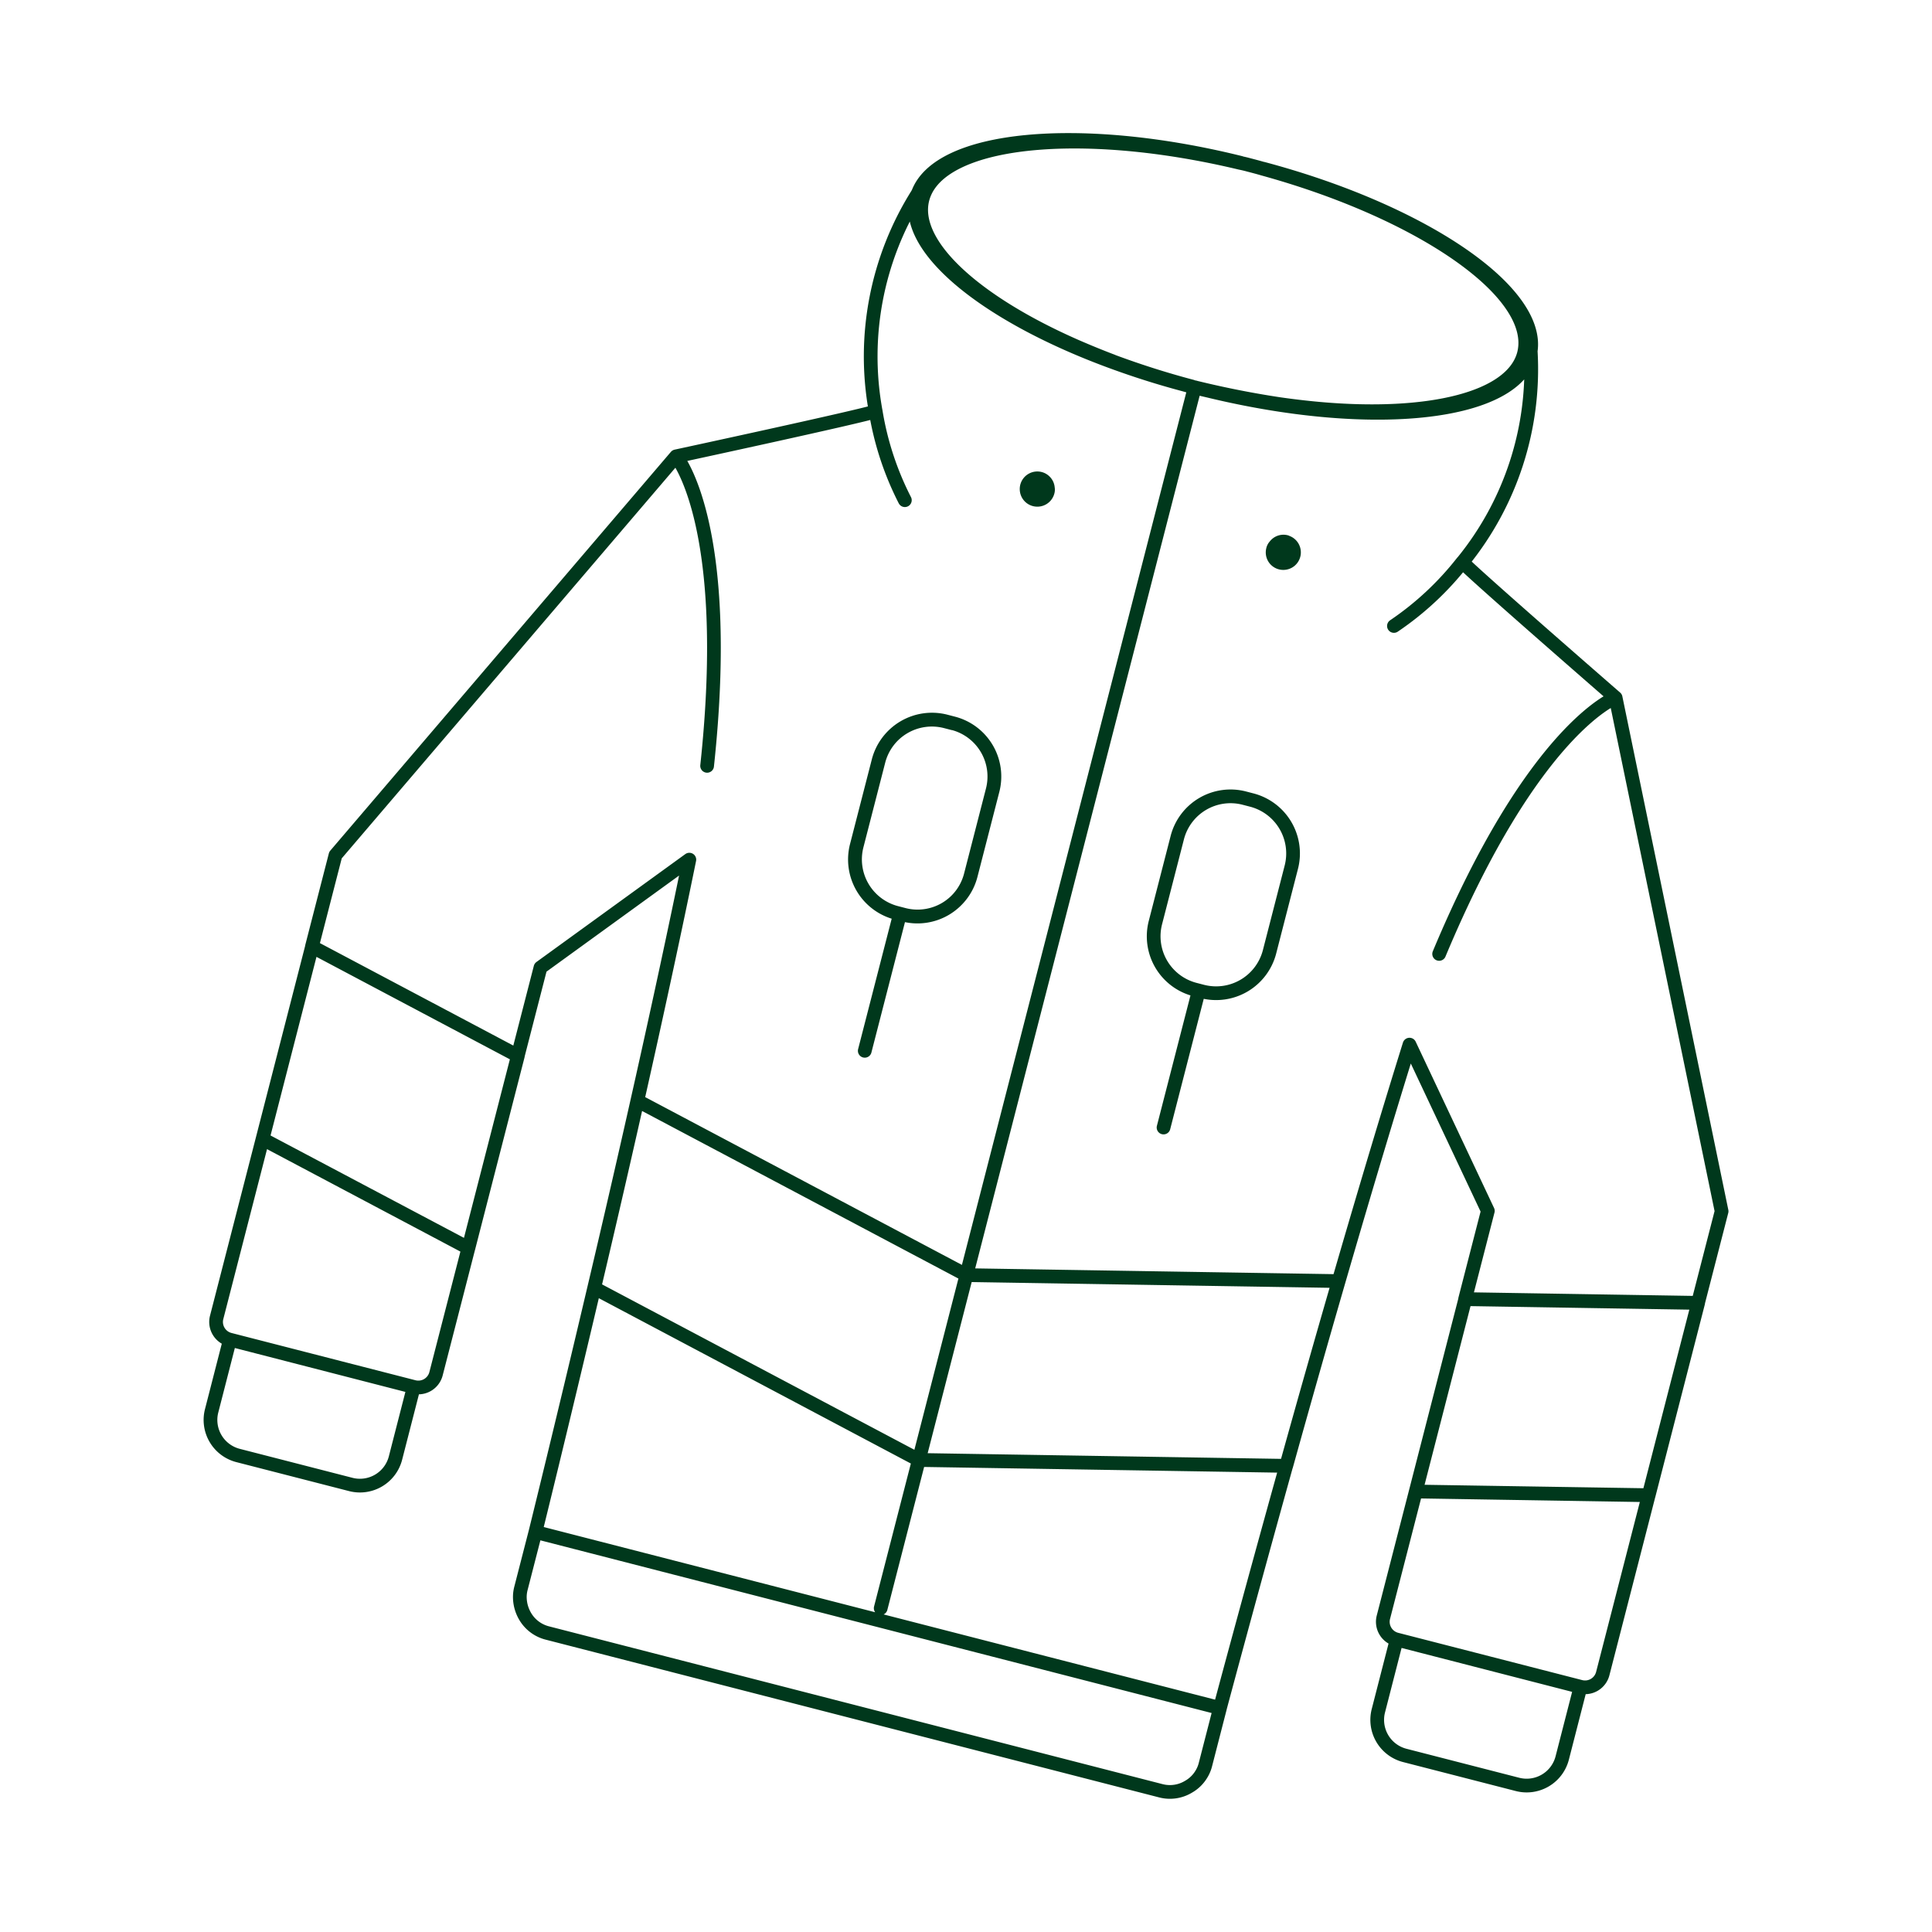 <svg id="Слой_1" data-name="Слой 1" xmlns="http://www.w3.org/2000/svg" viewBox="0 0 20 20"><defs><style>.cls-1{fill:none;stroke:#00381c;stroke-linecap:round;stroke-linejoin:round;stroke-width:0.142px;}</style></defs><path class="cls-1" d="M9.117,16.648l.395-1.535m.354-7.626-.077-.02a.571.571,0,0,0-.694.41l-.226.878a.571.571,0,0,0,.41.694l.077.02a.569.569,0,0,0,.694-.41l.226-.878A.569.569,0,0,0,9.865,7.487Zm1.648-3.748c-.132-.05-.258-.102-.38-.155-1.047-.46-1.706-1.057-1.586-1.524a.467.467,0,0,1,.073-.154l-.029-.017c-.033.038-.063.078-.093.117a.283.283,0,0,0-.012.038c-.14.543.774,1.263,2.129,1.738.229.08.47.154.721.219C12.047,3.924,11.772,3.835,11.514,3.739Zm.823.263c-.25-.064-.492-.138-.721-.219-1.355-.476-2.269-1.196-2.129-1.738a.283.283,0,0,1,.012-.038,3.158,3.158,0,0,0-.434,2.251c-.128.048-2.066.466-2.066.466L3.473,8.852l-.244.948,2.131,1.129.235-.913L7.136,8.899c-.293,1.436-.669,3.097-.985,4.434l3.361,1.78L12.367,4.01ZM10.632,5.031a.111.111,0,0,1,.133-.076.108.108,0,0,1,.081.091.079.079,0,0,1-.001.043.11.11,0,0,1-.214-.055ZM10.05,9.059a.569.569,0,0,1-.694.41l-.077-.02a.571.571,0,0,1-.41-.694l.226-.878a.571.571,0,0,1,.694-.41l.077.02a.569.569,0,0,1,.41.694Zm.716-4.103a.111.111,0,0,0-.133.076l.214.016A.108.108,0,0,0,10.765,4.956Zm.081.091a.108.108,0,0,0-.081-.091.111.111,0,0,0-.133.076l-.001.004a.11.11,0,0,0,.214.055A.079.079,0,0,0,10.846,5.047Zm-.843,8.152-3.36-1.78m-4.264,2.449-.189.736a.38.38,0,0,0,.273.463l1.167.3a.38.38,0,0,0,.463-.273l.189-.736Zm.338-2.077-.475,1.846a.189.189,0,0,0,.137.231l1.903.489a.189.189,0,0,0,.231-.137l.335-1.301Zm.512-1.991-.512,1.991L4.849,12.92l.512-1.991Zm6.282,5.314L6.151,13.333c-.342,1.452-.608,2.526-.608,2.526l7.086,1.822s.285-1.069.685-2.506ZM10.846,5.047a.108.108,0,0,0-.081-.091.111.111,0,0,0-.133.076l-.001.004a.11.11,0,0,0,.214.055A.079.079,0,0,0,10.846,5.047ZM15.845,3.638c.101-.62-1.113-1.45-2.771-1.892,1.512.416,2.643,1.152,2.712,1.745a.467.467,0,0,1-.01.17c-.12.467-.985.673-2.125.57-.132-.012-.268-.028-.408-.048-.272-.041-.556-.096-.848-.167.25.064.498.116.737.156,1.417.237,2.564.047,2.704-.496A.279.279,0,0,0,15.845,3.638Zm-6.78.619a3.113,3.113,0,0,0,.302.921M7.32,7.928c.27-2.515-.321-3.204-.321-3.204M9.317,9.46l-.365,1.418m.913-3.39-.077-.02a.571.571,0,0,0-.694.41l-.226.878a.571.571,0,0,0,.41.694l.077.02a.569.569,0,0,0,.694-.41l.226-.878A.569.569,0,0,0,9.865,7.487ZM5.543,15.859l-.15.583a.354.354,0,0,0-.011.113.396.396,0,0,0,.053.175.372.372,0,0,0,.232.175l6.35,1.633a.372.372,0,0,0,.287-.042.364.364,0,0,0,.131-.127.355.355,0,0,0,.044-.104l.15-.583Zm3.574.789.395-1.535m3.446-6.831-.077-.02a.569.569,0,0,0-.694.41l-.226.878a.569.569,0,0,0,.41.694l.077.02a.571.571,0,0,0,.694-.41l.226-.878A.571.571,0,0,0,12.958,8.282ZM15.845,3.638c-.007-.049-.014-.098-.025-.148l-.034.001a.467.467,0,0,1-.01.17c-.12.467-.985.673-2.125.57-.132-.012-.268-.028-.408-.048-.272-.041-.556-.096-.848-.167.25.064.498.116.737.156,1.417.237,2.564.047,2.704-.496A.279.279,0,0,0,15.845,3.638Zm.88,3.585s-1.496-1.301-1.585-1.404a3.158,3.158,0,0,0,.706-2.181.279.279,0,0,1-.008.039c-.14.543-1.287.733-2.704.496-.239-.04-.487-.092-.737-.156l-.029-.008L9.512,15.113l3.803.061c.368-1.324.84-2.961,1.276-4.36l.811,1.721-.235.913,2.411.039.244-.948ZM13.198,5.652a.108.108,0,0,1,.115-.041.111.111,0,0,1,.08.13l-.001.004a.11.11,0,1,1-.213-.055A.08.08,0,0,1,13.198,5.652Zm-.056,4.202a.571.571,0,0,1-.694.41l-.077-.02a.569.569,0,0,1-.41-.694l.226-.878a.569.569,0,0,1,.694-.41l.077.02a.571.571,0,0,1,.41.694Zm.171-4.243a.108.108,0,0,0-.115.041l.195.089A.111.111,0,0,0,13.313,5.611Zm0,0a.108.108,0,0,0-.115.041.08.08,0,0,0-.02.038.11.11,0,1,0,.213.055l.001-.004A.111.111,0,0,0,13.313,5.611Zm-3.308,7.589,3.802.061m.651,3.712-.189.736a.38.38,0,0,0,.273.463l1.167.3a.38.38,0,0,0,.463-.273l.189-.736Zm.198-1.533-.335,1.301a.189.189,0,0,0,.137.231l1.903.489a.189.189,0,0,0,.231-.137l.475-1.846Zm.512-1.991-.512,1.991,2.411.039.512-1.991Zm-1.854-7.839a.108.108,0,0,0-.115.041.08.08,0,0,0-.02.038.11.11,0,1,0,.213.055l.001-.004A.111.111,0,0,0,13.313,5.611Zm2.474-2.119C15.717,2.899,14.586,2.163,13.074,1.747c-.047-.014-.097-.027-.147-.04-.029-.008-.059-.015-.089-.021-1.525-.365-2.871-.265-3.218.221a.467.467,0,0,0-.073.154c-.12.468.539,1.065,1.586,1.524.122.053.248.105.38.155.258.096.533.184.823.263l.059.015c.292.071.576.126.848.167.14.02.275.035.408.048,1.139.103,2.004-.103,2.125-.57A.467.467,0,0,0,15.786,3.492Zm-4.272.248c-.132-.05-.258-.102-.38-.155-1.047-.46-1.706-1.057-1.586-1.524a.467.467,0,0,1,.073-.154c.347-.486,1.693-.585,3.218-.221-1.666-.413-3.129-.271-3.34.321a.283.283,0,0,0-.012.038c-.14.543.774,1.263,2.129,1.738.229.08.47.154.721.219C12.047,3.924,11.772,3.835,11.514,3.739ZM14.43,6.48a3.113,3.113,0,0,0,.709-.661m1.585,1.404s-.851.319-1.826,2.652m-2.853,1.797.365-1.418m.548-1.972-.077-.02a.569.569,0,0,0-.694.41l-.226.878a.569.569,0,0,0,.41.694l.077.02a.571.571,0,0,0,.694-.41l.226-.878A.571.571,0,0,0,12.958,8.282Z"/></svg>
